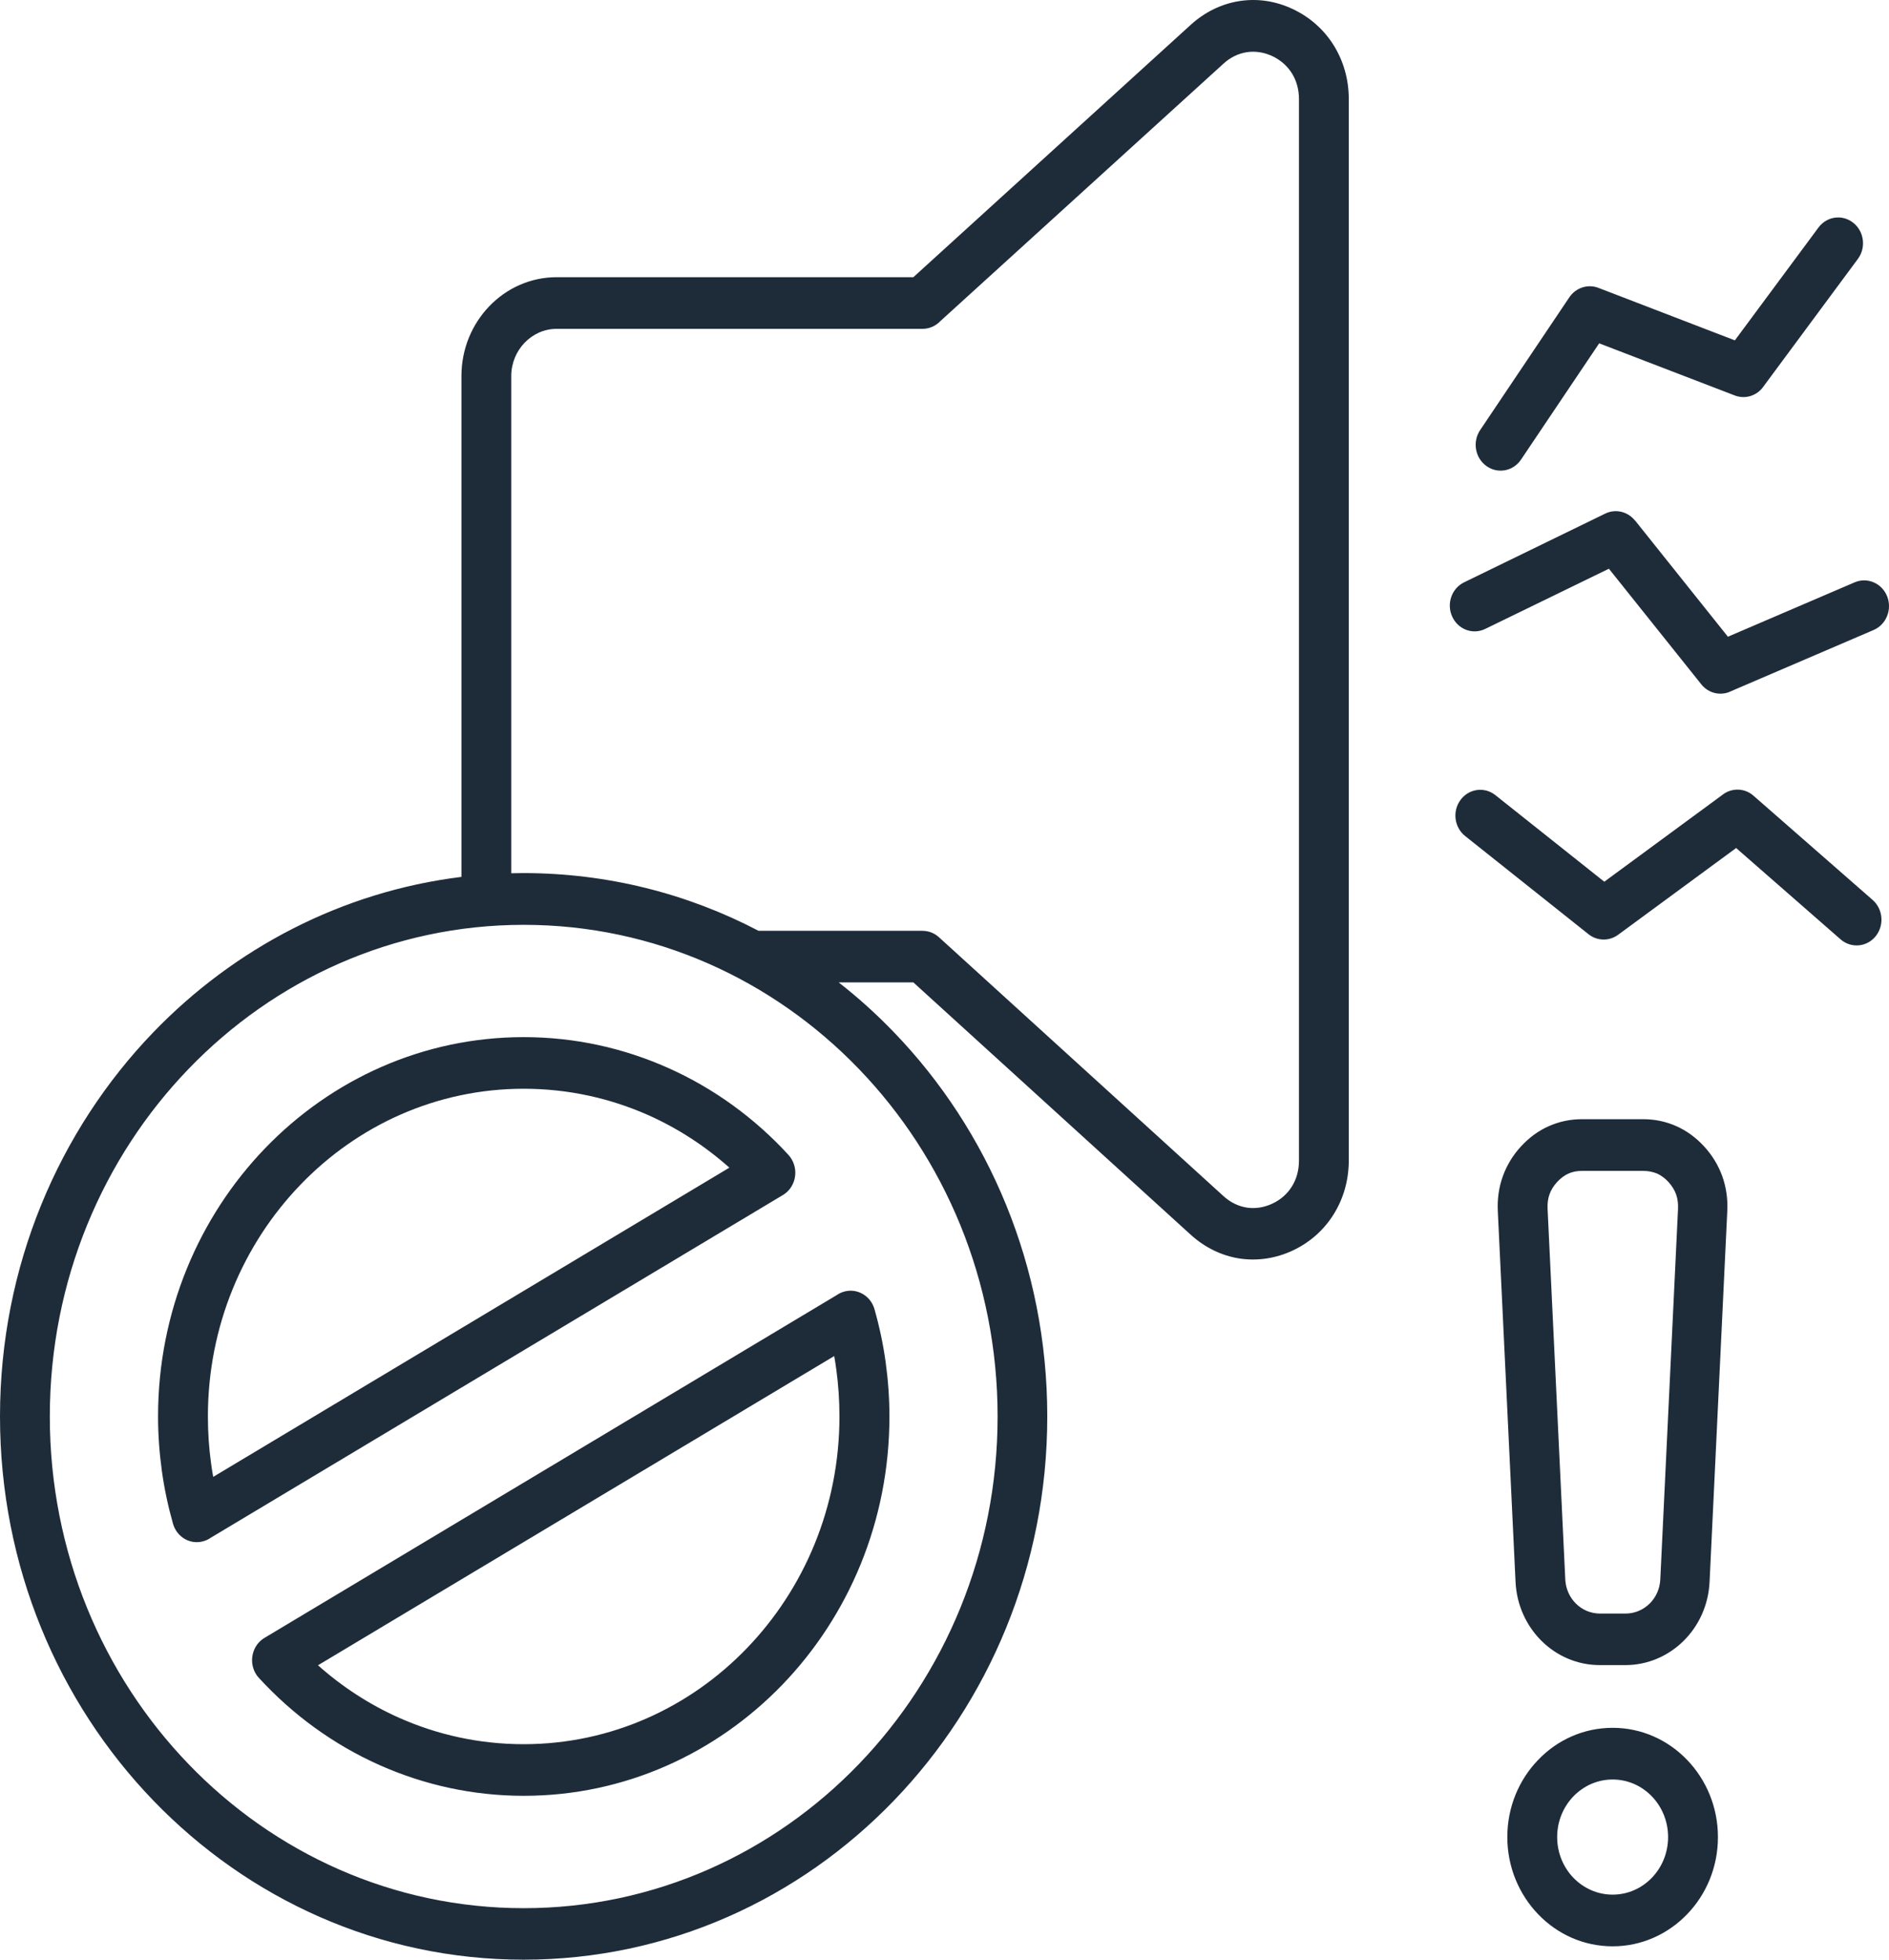 <svg width="54" height="56" viewBox="0 0 54 56" fill="none" xmlns="http://www.w3.org/2000/svg">
<path fill-rule="evenodd" clip-rule="evenodd" d="M13.191 25.058V10.745C13.191 9.967 13.496 9.26 13.989 8.749C14.482 8.237 15.163 7.921 15.913 7.921H26.11L34.039 0.709C34.448 0.337 34.93 0.108 35.434 0.03C35.939 -0.048 36.461 0.025 36.956 0.259C37.452 0.493 37.852 0.853 38.128 1.298C38.405 1.743 38.557 2.269 38.557 2.831V33.162C38.557 33.724 38.405 34.25 38.128 34.695C37.852 35.14 37.452 35.502 36.956 35.734C36.463 35.965 35.939 36.039 35.434 35.963C34.93 35.885 34.45 35.656 34.039 35.284L26.11 28.073H23.975C24.533 28.508 25.061 28.985 25.554 29.497C28.264 32.307 29.938 36.188 29.938 40.475C29.938 44.763 28.262 48.644 25.554 51.453C22.845 54.264 19.102 56 14.969 56C10.835 56 7.093 54.261 4.384 51.453C1.674 48.644 0 44.762 0 40.475C0 36.188 1.677 32.307 4.384 29.497C6.699 27.098 9.769 25.48 13.191 25.058L13.191 25.058ZM42.455 17.973C42.099 18.145 41.678 17.986 41.512 17.617C41.346 17.248 41.499 16.812 41.855 16.64L45.889 14.676C46.188 14.532 46.535 14.621 46.737 14.874L46.739 14.871L49.395 18.195L53.02 16.64C53.383 16.486 53.797 16.665 53.947 17.041C54.095 17.418 53.923 17.846 53.56 18.003L49.497 19.746C49.207 19.895 48.849 19.824 48.634 19.555L45.993 16.252L42.455 17.973ZM43.481 13.133C43.258 13.467 42.813 13.55 42.49 13.316C42.167 13.084 42.087 12.623 42.313 12.289L44.861 8.497C45.056 8.208 45.414 8.107 45.717 8.235L49.594 9.726L51.983 6.503C52.222 6.18 52.666 6.118 52.978 6.366C53.29 6.613 53.35 7.075 53.111 7.398L50.421 11.031C50.242 11.3 49.904 11.419 49.594 11.302L45.715 9.811L43.481 13.133ZM53.533 25.717C53.832 25.981 53.87 26.444 53.617 26.756C53.365 27.066 52.916 27.105 52.616 26.843L49.63 24.233L46.257 26.712C45.996 26.903 45.655 26.889 45.414 26.699L41.884 23.891C41.572 23.643 41.513 23.182 41.751 22.859C41.99 22.535 42.435 22.474 42.747 22.721L45.861 25.196L49.234 22.717C49.492 22.51 49.866 22.51 50.125 22.737L53.533 25.717ZM45.228 31.982H46.969C47.305 31.982 47.623 32.048 47.92 32.181C48.216 32.312 48.482 32.507 48.716 32.761C48.948 33.014 49.121 33.3 49.234 33.612C49.346 33.927 49.395 34.259 49.377 34.608L48.871 45.201C48.84 45.869 48.559 46.465 48.126 46.892C47.69 47.321 47.104 47.582 46.462 47.582H45.732C45.091 47.582 44.503 47.321 44.069 46.892C43.636 46.463 43.355 45.869 43.324 45.201L42.817 34.608C42.8 34.259 42.848 33.927 42.961 33.612C43.074 33.3 43.246 33.014 43.479 32.761C43.713 32.507 43.978 32.312 44.275 32.181C44.574 32.048 44.892 31.982 45.228 31.982ZM46.969 33.459H45.228C45.08 33.459 44.95 33.484 44.834 33.537C44.719 33.59 44.611 33.67 44.512 33.778C44.41 33.888 44.339 34.005 44.295 34.129C44.251 34.25 44.233 34.388 44.24 34.541L44.746 45.135C44.759 45.407 44.874 45.651 45.053 45.827C45.23 46.002 45.471 46.109 45.739 46.109H46.469C46.734 46.109 46.975 46.002 47.155 45.827C47.334 45.651 47.449 45.407 47.462 45.135L47.969 34.541C47.975 34.39 47.958 34.252 47.913 34.129C47.869 34.005 47.796 33.888 47.697 33.778C47.597 33.67 47.489 33.59 47.374 33.537C47.25 33.486 47.117 33.459 46.969 33.459ZM46.1 49.374C46.931 49.374 47.683 49.723 48.227 50.289C48.771 50.853 49.11 51.633 49.11 52.496C49.11 53.358 48.774 54.138 48.227 54.703C47.683 55.267 46.931 55.618 46.1 55.618C45.268 55.618 44.516 55.269 43.972 54.703C43.428 54.138 43.089 53.358 43.089 52.496C43.089 51.633 43.426 50.853 43.972 50.289C44.514 49.723 45.268 49.374 46.1 49.374ZM47.221 51.333C46.934 51.035 46.538 50.851 46.1 50.851C45.662 50.851 45.266 51.035 44.978 51.333C44.691 51.631 44.514 52.042 44.514 52.496C44.514 52.95 44.691 53.361 44.978 53.659C45.266 53.957 45.662 54.141 46.1 54.141C46.538 54.141 46.934 53.957 47.221 53.659C47.508 53.361 47.685 52.95 47.685 52.496C47.685 52.042 47.508 51.631 47.221 51.333ZM21.686 26.598H26.375V26.6C26.541 26.6 26.707 26.66 26.841 26.782L34.974 34.179C35.173 34.361 35.401 34.469 35.64 34.508C35.879 34.544 36.131 34.508 36.372 34.395C36.613 34.283 36.803 34.111 36.931 33.904C37.062 33.696 37.133 33.443 37.133 33.168V2.832C37.133 2.556 37.062 2.304 36.931 2.095C36.801 1.887 36.611 1.717 36.372 1.604C36.131 1.492 35.879 1.455 35.64 1.492C35.401 1.529 35.171 1.639 34.974 1.82L26.886 9.172C26.755 9.31 26.574 9.397 26.375 9.397H15.915C15.557 9.397 15.234 9.548 14.997 9.794C14.763 10.037 14.615 10.374 14.615 10.746V24.954C14.734 24.951 14.851 24.949 14.971 24.949C17.384 24.951 19.666 25.543 21.685 26.599L21.686 26.598ZM24.55 30.544C22.1 28.002 18.711 26.428 14.971 26.428C11.231 26.428 7.842 28.002 5.392 30.544C2.941 33.085 1.424 36.599 1.424 40.478C1.424 44.357 2.941 47.872 5.392 50.413C7.842 52.955 11.231 54.528 14.971 54.528C18.711 54.528 22.1 52.955 24.55 50.413C27.001 47.871 28.518 44.358 28.518 40.478C28.518 36.597 27.001 33.085 24.55 30.544ZM6.095 42.203L20.85 33.367C20.158 32.75 19.377 32.243 18.528 31.864C17.437 31.381 16.236 31.112 14.971 31.112C12.479 31.112 10.22 32.16 8.588 33.856C6.954 35.551 5.943 37.891 5.943 40.475C5.943 40.937 5.974 41.384 6.034 41.817C6.051 41.948 6.071 42.077 6.095 42.203ZM22.381 34.149C22.719 33.947 22.836 33.498 22.641 33.145C22.613 33.092 22.579 33.046 22.54 33.005H22.542C21.571 31.947 20.399 31.094 19.085 30.511C17.82 29.949 16.431 29.637 14.971 29.637C12.085 29.637 9.47 30.851 7.579 32.812C5.688 34.773 4.518 37.484 4.518 40.478C4.518 40.999 4.556 41.515 4.626 42.026C4.697 42.543 4.806 43.047 4.945 43.54C5.056 43.93 5.449 44.155 5.827 44.038C5.898 44.018 5.962 43.985 6.022 43.944L22.381 34.149ZM23.847 38.751L9.09 47.587C9.783 48.204 10.563 48.711 11.413 49.089C12.503 49.573 13.704 49.842 14.969 49.842C17.462 49.842 19.72 48.793 21.352 47.098C22.986 45.403 23.997 43.063 23.997 40.478C23.997 40.017 23.966 39.57 23.907 39.136C23.891 39.006 23.869 38.877 23.847 38.751ZM7.561 46.804C7.221 47.006 7.106 47.456 7.3 47.809C7.329 47.862 7.362 47.908 7.402 47.949C8.373 49.007 9.545 49.86 10.859 50.443C12.124 51.005 13.515 51.317 14.973 51.317C17.859 51.317 20.471 50.103 22.365 48.142C24.256 46.181 25.426 43.472 25.426 40.476C25.426 39.955 25.388 39.439 25.318 38.927C25.247 38.411 25.139 37.907 24.999 37.413C24.889 37.023 24.493 36.798 24.117 36.913C24.046 36.934 23.982 36.966 23.922 37.007L7.561 46.804Z" fill="#1E2C3A"/>
</svg>
